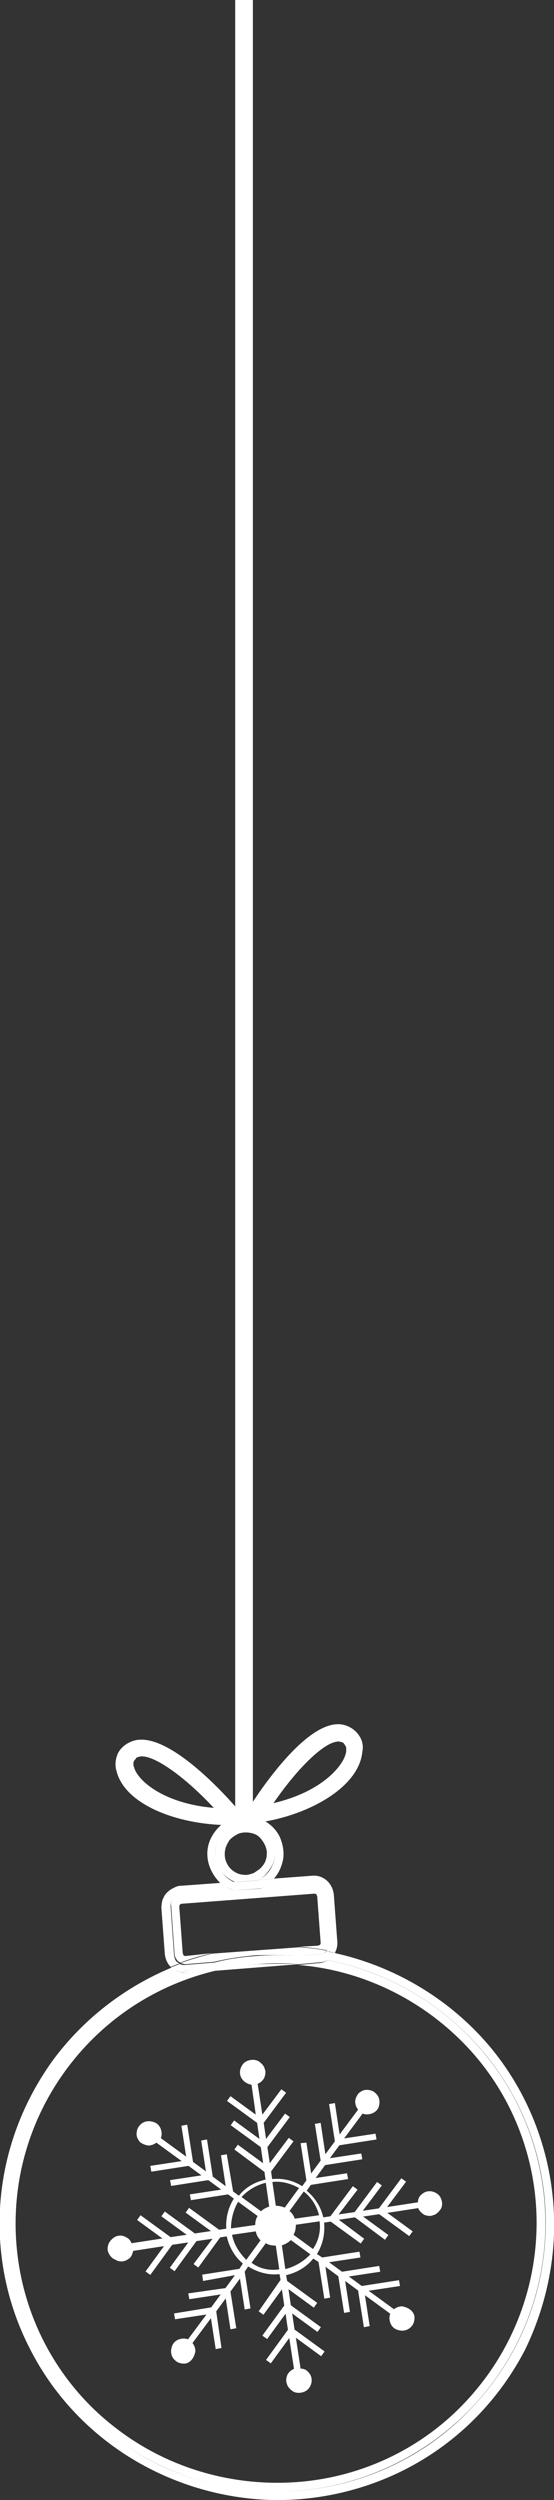 <?xml version="1.0" encoding="utf-8"?>
<!-- Generator: Adobe Illustrator 25.4.1, SVG Export Plug-In . SVG Version: 6.00 Build 0)  -->
<svg version="1.1" xmlns="http://www.w3.org/2000/svg" xmlns:xlink="http://www.w3.org/1999/xlink" x="0px" y="0px"
	 viewBox="0 0 210.1 947" style="enable-background:new 0 0 210.1 947;" xml:space="preserve">
<rect x="0" y="0" width="210.1" height="947" fill="#333333" stroke="none"/>
<style type="text/css">
	.st0{fill:#FFFFFF;stroke:#000000;stroke-miterlimit:10;}
	.st1{fill:#FFFFFF;}
</style>
<g id="Layer_1">
</g>
<g id="Layer_2">
	<g>
		<path class="st1" d="M209.8,834.2c-1.8-22.4-10.8-44-25.6-60.8c-14.8-16.8-35-28.7-57.2-33.6c-0.7,1.1-1.6,2-2.7,2.7
			c24.2,4.7,45.7,17.9,61,37.2c15.2,19.3,22.9,43.5,21.5,67.9c-1.3,24.4-11.4,47.5-28.7,65.3c-17,17.7-40.1,28.5-64.6,30.5
			s-49.1-4.7-68.8-19.1c-20-14.4-33.9-35.7-39.2-59.4c-5.4-24-2-48.9,9.6-70.6c11.7-21.5,30.7-38.3,53.8-47.1
			c-1.3-0.2-2.7-1.1-3.6-2c-17.9,7.4-33.6,19.5-45.1,35c-11.4,15.7-18.4,34.1-20,53.4s2.2,38.6,11,55.8
			c8.7,17.3,22.2,31.8,38.8,41.9s35.7,15.5,54.9,15.7c19.5,0,38.6-5.2,55.2-15.2s30-24.4,39-41.7
			C207.5,872.8,211.4,853.5,209.8,834.2L209.8,834.2z"/>
		<path class="st1" d="M113.1,744.3c24.7,2,47.8,13.5,64.6,31.6s26,42.2,25.8,66.8c-0.2,24.7-9.6,48.4-26.5,66.6
			c-16.8,18.2-40.1,29.2-64.8,30.9s-49.3-5.6-68.8-20.9C23.9,904.2,10.9,882,7.1,857.5c-3.8-24.4,1.6-49.3,15.5-70s34.8-35.2,59-41
			L71,747.4c-0.9,0-1.6,0-2.5-0.2c-23.1,8.7-42.2,25.3-53.8,47.1c-11.7,21.5-15,46.6-9.6,70.6c5.4,24,19.5,45.1,39.5,59.4
			s44.4,21.3,68.8,19.1c24.4-2,47.5-13,64.6-30.5s27.4-40.8,28.7-65.3c1.3-24.4-6.3-48.7-21.5-67.9c-15.2-19.3-36.8-32.5-61-37.2
			c-1.1,0.7-2.2,1.1-3.4,1.1L113.1,744.3z"/>
		<path class="st1" d="M81.7,703c-0.2-2,0.2-4,1.1-5.8c0.9-1.8,2.2-3.4,4-4.5c1.8-1.1,3.8-1.8,5.8-1.8c2,0,4,0.4,5.8,1.3
			c1.8,0.9,3.4,2.5,4.3,4.3s1.6,3.8,1.6,5.8c0,2-0.7,4-1.8,5.8c-1.1,1.8-2.7,3.1-4.5,4l5.8-0.4c2-2.2,3.1-4.9,3.6-7.6
			c0.4-2.9-0.2-5.8-1.3-8.3c-1.3-2.7-3.4-4.7-5.8-6.1c-2.5-1.3-5.4-2-8.3-1.8c-2.9,0.2-5.6,1.3-7.8,3.1c-2.2,1.8-4,4.3-4.9,7
			c-0.9,2.7-0.9,5.6,0,8.5c0.9,2.7,2.5,5.2,4.7,7.2l5.8-0.4c-2.2-0.7-4-2-5.4-3.8C82.9,707.3,82,705.3,81.7,703L81.7,703z"/>
		<path class="st1" d="M104.4,701.2c-0.2-2-0.9-4-2-5.6c-1.1-1.6-2.7-2.9-4.7-3.8c-1.8-0.9-4-1.1-6.1-0.9c-2,0.2-4,1.1-5.6,2.2
			c-1.6,1.3-2.9,2.9-3.6,4.9c-0.7,1.8-0.9,4-0.7,6.1c0.4,2,1.3,3.8,2.7,5.4s3.1,2.7,4.9,3.4l8.5-0.7c2-0.9,3.6-2.7,4.7-4.5
			C103.9,705.7,104.4,703.5,104.4,701.2L104.4,701.2z M93.6,710.2c-1.6,0-3.1-0.2-4.5-1.1c-1.3-0.7-2.5-2-3.1-3.4
			c-0.7-1.3-0.9-2.9-0.7-4.5c0.2-1.6,0.9-2.9,1.8-4.3c1.1-1.1,2.5-2,3.8-2.5c1.6-0.4,3.1-0.4,4.7,0c1.6,0.4,2.9,1.3,3.8,2.7
			c0.9,1.1,1.6,2.7,1.8,4.3c0,1.1,0,2-0.4,3.1c-0.2,0.9-0.9,2-1.6,2.7c-0.7,0.9-1.6,1.3-2.5,2C95.9,709.7,94.7,710,93.6,710.2
			L93.6,710.2z"/>
		<path class="st1" d="M66,740.5l-1.3-18.4c0-1.1,0.2-2.2,0.9-2.9c0.7-0.9,1.8-1.3,2.7-1.3l20.9-1.8c-2-0.4-3.8-1.6-5.4-2.9
			l-15.2,1.1c-1.1,0-2,0.4-2.9,0.9c-0.9,0.4-1.8,1.1-2.5,1.8s-1.1,1.6-1.6,2.7c-0.2,0.9-0.4,2-0.4,2.9l1.3,17.5
			c0.2,1.8,0.9,3.6,2.2,4.9c1.1-0.4,2.2-0.9,3.4-1.3c-0.7-0.2-1.3-0.7-1.6-1.3C66.3,741.8,66,741.1,66,740.5L66,740.5z"/>
		<path class="st1" d="M99,715.3l20.2-1.6c0.4,0,1.1,0,1.6,0.2c0.4,0.2,0.9,0.4,1.3,0.9c0.4,0.4,0.7,0.7,0.9,1.3
			c0.2,0.4,0.4,0.9,0.4,1.6l1.3,18.4c0,0.4,0,1.1-0.2,1.6s-0.4,1.1-0.9,1.3c1.1,0.2,2.2,0.4,3.4,0.7c0.7-1.3,1.1-2.9,0.9-4.5
			l-1.3-17.5c-0.2-2-1.1-4-2.7-5.4s-3.6-2-5.6-1.8l-14.6,1.1C102.6,713.3,100.8,714.5,99,715.3L99,715.3z"/>
		<path class="st1" d="M97.4,744c-5.4,0.4-10.5,1.1-15.7,2.5l31.6-2.5C108,743.8,102.6,743.8,97.4,744L97.4,744z"/>
		<path class="st1" d="M68.7,747.2c4-1.6,8.3-2.7,12.3-3.8l-10.8,0.9c-0.7,0-1.3,0-2-0.4c-1.1,0.4-2.2,0.9-3.4,1.3
			C66,746.1,67.4,746.7,68.7,747.2L68.7,747.2z"/>
		<path class="st1" d="M121.2,740.2l-7.8,0.7c3.8,0.2,7.4,0.9,11.2,1.6c1.1-0.7,2-1.6,2.7-2.7c-1.1-0.2-2.2-0.4-3.4-0.7
			C123.2,739.8,122.1,740.2,121.2,740.2z"/>
		<path class="st1" d="M81.1,743.4c-4.3,0.9-8.3,2.2-12.3,3.8c0.7,0.2,1.6,0.2,2.5,0.2l10.5-0.9c10.3-2.5,21.1-3.4,31.6-2.5l7.8-0.7
			c1.1,0,2.5-0.4,3.4-1.1c-3.6-0.7-7.4-1.3-11.2-1.6L81.1,743.4z"/>
		<path class="st1" d="M99,715.3c2-0.9,3.6-2,4.9-3.6l-5.8,0.4c-1.3,0.7-2.7,1.1-4.3,1.1s-2.9,0-4.5-0.4l-5.8,0.4
			c1.6,1.3,3.6,2.2,5.4,2.9L99,715.3z"/>
		<path class="st1" d="M93.9,713.3c1.6,0,2.9-0.4,4.3-1.1l-8.5,0.7C90.9,713.3,92.5,713.6,93.9,713.3z"/>
		<path class="st1" d="M70.5,740.9c-0.2,0-0.2,0-0.4,0c-0.2,0-0.2-0.2-0.4-0.2c-0.2,0-0.2-0.2-0.2-0.4c0-0.2-0.2-0.2-0.2-0.4
			l-1.3-17.5c0-0.2,0-0.7,0.2-0.9c0.2-0.2,0.4-0.4,0.9-0.4l50-3.8c0.2,0,0.2,0,0.4,0s0.2,0.2,0.4,0.2c0.2,0,0.2,0.2,0.2,0.4
			s0.2,0.2,0.2,0.4l1.3,17.5c0,0.2,0,0.2,0,0.4c0,0.2-0.2,0.2-0.2,0.4s-0.2,0.2-0.4,0.2c-0.2,0-0.2,0.2-0.4,0.2l-7.2,0.4
			c3.6,0.2,7,0.7,10.5,1.3c0.4-0.4,0.7-0.9,0.9-1.3c0.2-0.4,0.2-1.1,0.2-1.6l-1.3-18.4c0-0.4-0.2-1.1-0.4-1.6
			c-0.2-0.4-0.7-0.9-0.9-1.3c-0.4-0.4-0.9-0.7-1.3-0.7c-0.4-0.2-1.1-0.2-1.6-0.2l-20.2,1.6c-3.1,1.3-6.5,1.6-9.9,0.7l-20.9,1.6
			c-1.1,0-2,0.7-2.7,1.3c-0.7,0.9-1.1,1.8-0.9,2.9l1.3,18.4c0,0.7,0.2,1.3,0.7,2c0.4,0.7,0.9,1.1,1.6,1.3c4-1.6,8.1-2.7,12.1-3.6
			L70.5,740.9z"/>
		<path class="st1" d="M113.4,740.9l7.8-0.7c1.1,0,2-0.4,2.7-1.3c-3.6-0.7-7-1.1-10.5-1.3L80.6,740c-4,0.9-8.3,2.2-12.1,3.6
			c0.7,0.2,1.3,0.4,2,0.4l10.8-0.9c5.2-1.3,10.5-2,15.9-2.5C102.6,740.5,108,740.5,113.4,740.9L113.4,740.9z"/>
		<path class="st1" d="M97.2,740.9c-5.4,0.4-10.8,1.1-15.9,2.5l32.3-2.5C108,740.5,102.6,740.5,97.2,740.9L97.2,740.9z"/>
		<path class="st1" d="M94.1,716.7c1.6-0.2,3.4-0.4,4.7-1.3l-9.9,0.7C90.7,716.7,92.5,716.7,94.1,716.7z"/>
		<path class="st1" d="M90.3,691.4l3.6-5.8c3.8-6.1,23.5-36.3,37-32.1c2.2,0.7,4,2,5.2,3.8c1.3,1.8,1.8,4,1.3,6.3
			c-1.3,13.9-21.8,24.7-40.6,26.9L90.3,691.4z M127.9,659.7c-4.7,0.4-14.1,8.7-24.2,23.3c18.6-4.3,27.1-14.6,27.6-19.7
			c0-0.4,0-0.7,0-1.1s-0.2-0.7-0.4-1.1c-0.2-0.2-0.4-0.7-0.7-0.9c-0.2-0.2-0.7-0.4-1.1-0.4C128.6,659.7,128.4,659.5,127.9,659.7
			L127.9,659.7z"/>
		<path class="st1" d="M95.4,691.1l-7,0.2c-19.1,0.4-40.8-7-44.2-20.4c-0.7-2.2-0.4-4.5,0.4-6.5c0.9-2,2.7-3.6,4.7-4.5
			c12.8-6.3,36.8,20.6,41.5,26.2L95.4,691.1z M53.5,665.3c-0.4,0-0.7,0.2-1.1,0.2c-0.4,0.2-0.7,0.2-0.9,0.7
			c-0.2,0.2-0.4,0.4-0.7,0.9c-0.2,0.2-0.2,0.7-0.2,1.1s0,0.7,0.2,1.1c1.3,5.2,11.4,13.9,30.3,15.5C68.7,671.6,58,664.9,53.5,665.3z"
			/>
		<path class="st1" d="M94.7,687.5c0.2,1.6-0.4,2.9-1.6,2.9c-0.9,0-1.8-1.1-2-2.7c0-1.6,0.4-2.9,1.6-2.9
			C93.9,684.9,94.5,686,94.7,687.5z"/>
		<path class="st1" d="M95.9,0l-6.7,0l0,686.9h6.7L95.9,0z"/>
		<path class="st1" d="M46.5,856.6c1.1-0.2,2-0.7,2.7-1.3s1.1-1.8,1.3-2.7l11.7-1.8l-7,9.6l1.8,1.3l8.3-11.4l6.1-0.9l-7,9.6l1.8,1.3
			l8.3-11.4l6.1-0.9l-7.2,9.6l1.8,1.3l8.3-11.4l2.5-0.4c0.9,4,2.9,7.6,6.1,10.3l-1.3,2l-14.1,2.2L77,864l12.1-2.2l-3.6,4.9l-14.1,2
			l0.4,2.2l11.9-1.8l-3.6,4.9L66,876.3l0.4,2.2l11.9-1.8l-7,9.4c-1.1-0.4-2.2-0.4-3.4,0c-1.1,0.4-2,1.1-2.5,2.2
			c-0.4,0.9-0.7,2.2-0.4,3.4c0.2,1.1,0.9,2,1.8,2.7c0.9,0.7,2,0.9,3.1,0.9c1.1,0,2.2-0.7,2.9-1.6c0.7-0.9,1.1-2,1.3-3.1
			c0-1.1-0.4-2.2-1.1-3.1l7-9.4l1.8,11.7l2.2-0.4L82,875.5l3.6-4.9l1.8,11.7l2.2-0.4l-2.2-13.9l3.6-4.9l1.8,11.7l2.2-0.4l-2.2-13.9
			l1.3-2c3.6,2.2,7.6,3.4,11.9,2.9l0.4,2.2l-8.3,11.9l1.8,1.3l7-9.6l0.9,6.1l-8.3,11.4l1.8,1.3l7-9.6l0.9,6.1l-8.3,11.4l1.8,1.3
			l7-9.6l1.8,11.7c-1.1,0.4-2,1.3-2.5,2.2c-0.4,1.1-0.7,2.2-0.2,3.4c0.2,1.1,1.1,2,2,2.7c0.9,0.7,2,0.9,3.4,0.7
			c1.1-0.2,2.2-0.7,2.9-1.6c0.7-0.9,1.1-2,1.1-3.1c0-1.1-0.4-2.2-1.3-3.1c-0.7-0.9-1.8-1.3-2.9-1.3l-1.8-11.7l9.6,7l1.3-1.8
			l-11.4-8.3l-0.9-6.1l9.6,7l1.3-1.8l-11.4-8.3l-0.9-6.1l9.6,7l1.3-1.8l-11.4-8.3l-0.4-2.2c4-0.9,7.8-3.1,10.3-6.3l2,1.3l2.2,13.9
			l2.2-0.4l-1.8-11.7l4.9,3.6l2.2,13.9l2.2-0.4l-1.8-11.7l4.9,3.6l2.2,13.9l2.2-0.4l-1.8-11.7l9.6,7c-0.4,1.1-0.4,2.2,0,3.4
			c0.4,1.1,1.1,2,2.2,2.5c0.9,0.4,2.2,0.7,3.4,0.4s2-0.9,2.7-1.8c0.7-0.9,0.9-2,0.9-3.1c0-1.1-0.7-2.2-1.6-2.9
			c-0.9-0.7-2-1.1-3.1-1.3c-1.1,0-2.2,0.4-3.1,1.1l-9.6-7l11.9-1.8l-0.4-2.2l-14.1,2.2l-4.9-3.6l11.9-1.8l-0.4-2.2l-14.1,2.2
			l-4.9-3.6l11.9-1.8l-0.4-2.2l-14.1,2.2l-2-1.3c2.2-3.6,3.1-7.6,2.7-11.9l2.5-0.4l11.4,8.3l1.3-1.8l-9.6-7.2l6.1-0.9l11.4,8.5
			l1.3-1.8l-9.6-7l6.1-0.9l11.4,8.3l1.3-1.8l-9.6-7l11.7-1.8c0.4,1.1,1.3,1.8,2.2,2.5c1.1,0.4,2.2,0.7,3.4,0.2c1.1-0.2,2-1.1,2.7-2
			c0.7-0.9,0.9-2,0.7-3.1c-0.2-1.1-0.7-2.2-1.6-2.9c-0.9-0.7-2-1.1-3.1-1.1s-2.2,0.4-3.1,1.3c-0.9,0.7-1.3,1.8-1.3,2.9l-11.7,1.8
			l7.2-9.6l-1.8-1.3l-8.5,11.4l-6.1,0.9l7.2-9.6l-1.8-1.3l-8.5,11.4l-6.1,0.9l7.2-9.4l-1.8-1.3l-8.5,11.4l-2.7,0.4
			c-0.9-4-3.1-7.4-6.3-10.1l1.6-2.2l14.1-2.2l-0.4-2.2l-11.9,1.8l3.6-4.9l14.1-2.2l-0.4-2.2l-11.9,1.8l3.6-4.9l14.1-2.2l-0.4-2.2
			l-11.9,1.8l7-9.4c1.1,0.4,2.2,0.4,3.4,0c1.1-0.4,2-1.1,2.5-2c0.4-0.9,0.7-2.2,0.4-3.4c-0.2-1.1-0.9-2-1.8-2.7
			c-0.9-0.7-2-0.9-3.1-0.9s-2.2,0.7-2.9,1.3c-0.7,0.9-1.3,2-1.3,3.1c0,1.1,0.4,2.2,1.1,3.1l-7,9.4l-1.8-11.9l-2.2,0.4l2.2,14.1
			l-3.6,4.9l-1.8-11.9l-2.2,0.4l2.2,13.9l-3.6,4.9l-1.8-11.7l-2.2,0.2l2.2,14.1l-1.6,2.2c-3.4-2.2-7.4-3.1-11.4-2.7l-0.4-2.9
			l8.5-11.4l-1.8-1.3l-7.2,9.6l-0.9-6.1l8.5-11.4l-1.8-1.3l-7.2,9.6l-0.9-6.1l8.5-11.4l-1.8-1.3l-7.2,9.6l-1.8-11.7
			c1.1-0.4,2-1.3,2.5-2.2c0.4-1.1,0.7-2.2,0.2-3.4c-0.2-1.1-1.1-2-2-2.7c-0.9-0.7-2.2-0.9-3.4-0.7s-2.2,0.7-2.9,1.6
			c-0.7,0.9-1.1,2-1.1,3.1c0,1.1,0.4,2.2,1.3,3.1c0.9,0.9,1.8,1.3,3.1,1.6L97,801l-9.6-7l-1.3,1.8l11.4,8.3l0.9,6.1l-9.6-7l-1.3,1.8
			l11.4,8.3l0.9,6.1l-9.6-7l-1.3,1.8l11.4,8.5l0.4,2.9c-4,0.9-7.6,2.9-10.1,6.1l-2.2-1.6L86,816l-2.2,0.4l1.8,11.7l-4.9-3.6
			l-2.2-14.1l-2.2,0.4l1.8,11.7l-4.9-3.6l-2.2-14.1l-2.2,0.4l1.8,11.7l-9.6-7c0.4-1.1,0.4-2.2,0-3.4c-0.4-1.1-1.1-2-2.2-2.5
			c-0.9-0.4-2.2-0.7-3.4-0.4c-1.1,0.2-2,0.9-2.7,1.8c-0.7,0.9-0.9,2-0.9,3.1c0,1.1,0.7,2.2,1.3,2.9c0.9,0.7,2,1.1,3.1,1.3
			c1.1,0,2.2-0.4,3.1-1.1l9.6,7l-11.9,1.8l0.4,2.2l14.1-2.2l4.9,3.6l-11.9,1.8l0.4,2.2l14.1-2.2l4.9,3.6l-11.9,1.8l0.4,2.2l14.1-2.2
			l2.2,1.6c-2.2,3.4-3.1,7.4-2.9,11.4l-2.7,0.4l-11.4-8.3l-1.3,1.8l9.6,7l-6.1,0.9l-11.4-8.3l-1.3,1.8l9.6,7l-6.1,0.9l-11.4-8.3
			l-1.3,1.8l9.6,7l-11.7,1.8c-0.4-0.9-0.9-1.6-1.6-2c-0.7-0.4-1.6-0.9-2.5-0.9s-1.8,0.2-2.5,0.7c-0.7,0.4-1.3,1.1-1.8,1.8
			c-0.4,0.7-0.7,1.6-0.7,2.5c0,0.9,0.4,1.8,0.9,2.5s1.1,1.3,2,1.6C44.7,856.6,45.6,856.6,46.5,856.6L46.5,856.6z M88,846.5l9-1.3
			c0.2,1.3,0.9,2.5,1.8,3.4l-5.4,7.4C90.7,853.3,88.7,850.1,88,846.5L88,846.5z M95.4,857.1l5.4-7.4c1.1,0.7,2.5,0.9,3.8,0.9l1.3,9
			C102.1,860.2,98.3,859.3,95.4,857.1L95.4,857.1z M108.2,859.5l-1.3-9c1.3-0.4,2.5-1.1,3.4-2l7.4,5.4
			C115.2,856.6,111.8,858.6,108.2,859.5L108.2,859.5z M118.7,851.9l-7.4-5.4c0.7-1.1,0.9-2.5,0.9-3.8l9-1.3
			C121.7,845.2,120.8,848.8,118.7,851.9L118.7,851.9z M121,839.1l-9.2,1.3c-0.4-1.1-1.1-2.2-2-2.9l5.4-7.4
			C118.1,832.4,120.1,835.5,121,839.1L121,839.1z M113.4,828.8l-5.4,7.4c-1.1-0.4-2.2-0.7-3.4-0.7l-1.3-9
			C106.6,826.1,110.2,827,113.4,828.8L113.4,828.8z M100.8,826.8l1.3,9c-1.1,0.4-2.2,0.9-3.1,1.8l-7.4-5.4
			C94.1,829.5,97.2,827.7,100.8,826.8L100.8,826.8z M90.3,834l7.4,5.4c-0.7,1.1-0.9,2.2-0.9,3.4l-9.2,1.3
			C87.6,840.7,88.5,837.1,90.3,834L90.3,834z"/>
	</g>
</g>
</svg>
